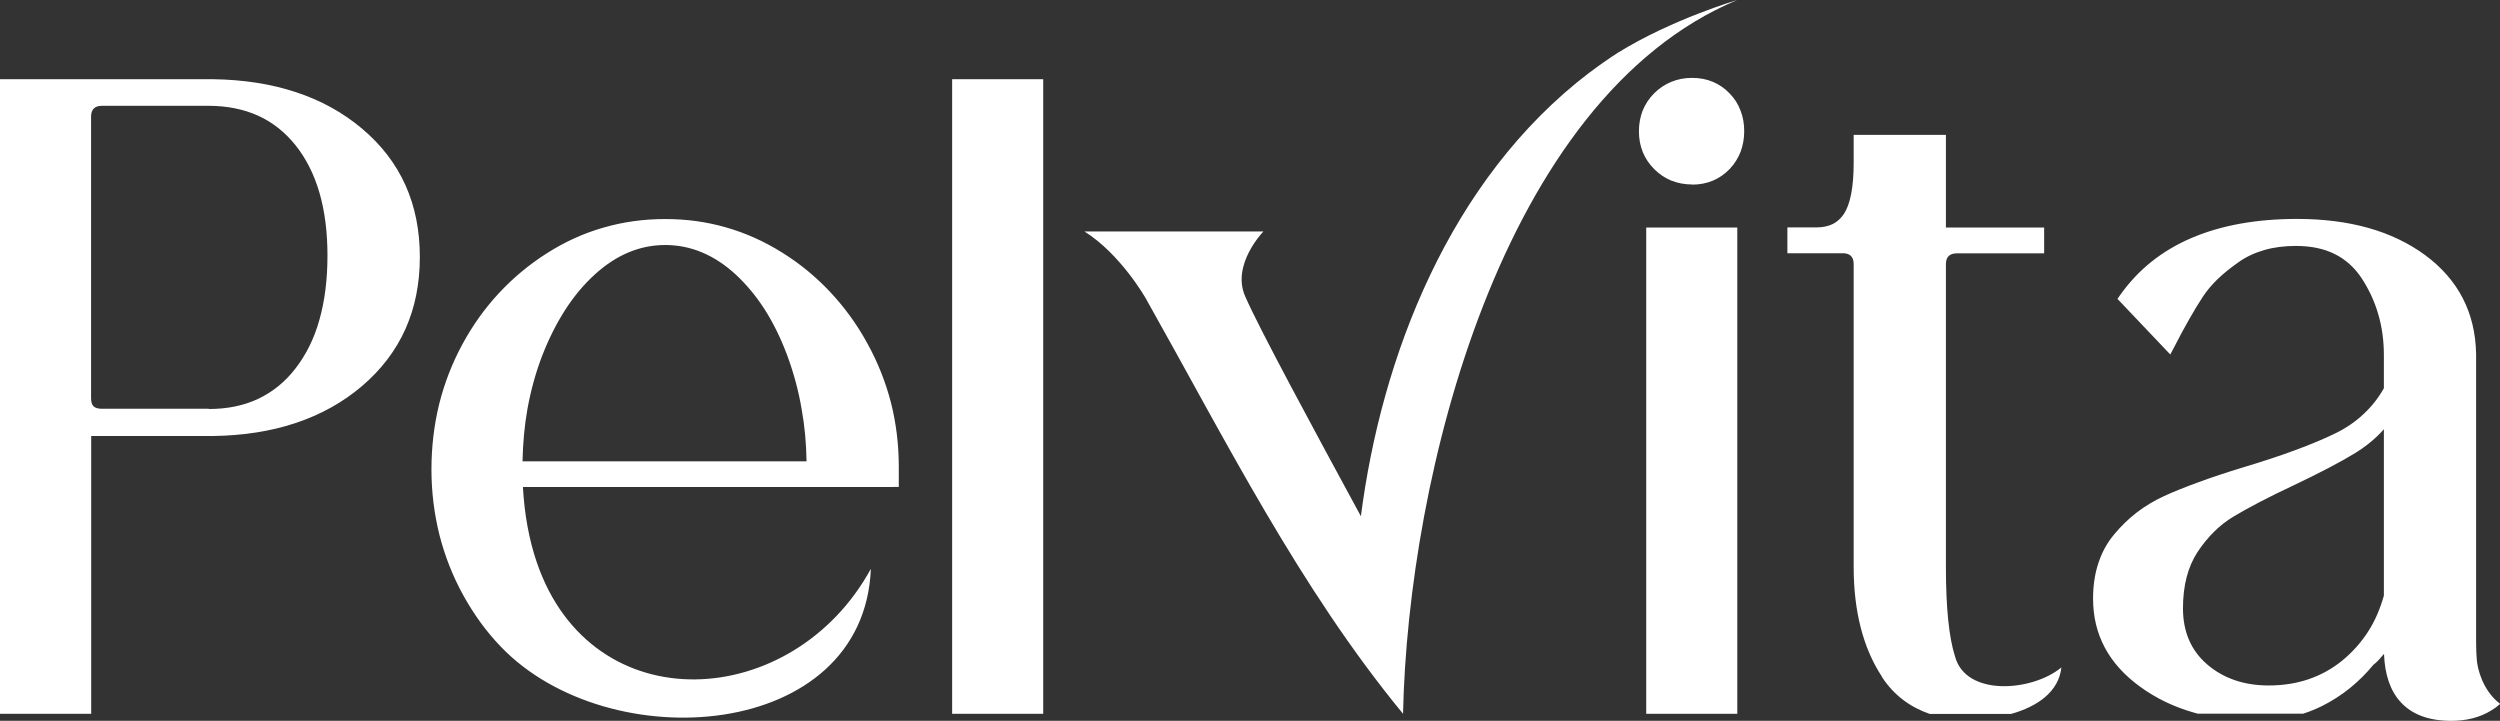 <?xml version="1.0" encoding="UTF-8"?>
<svg id="Ebene_1" data-name="Ebene 1" xmlns="http://www.w3.org/2000/svg" viewBox="0 0 191.62 55.25">
  <rect x="0" y="0" width="191.62" height="55.25" fill="#333333" stroke="none"/>
  <defs>
    <style>
      .cls-1 {
        fill: #fff;
      }
    </style>
  </defs>
  <path class="cls-1" d="M32.18,19.7c0,4.08-1.48,7.37-4.43,9.89-1.47,1.25-3.16,2.19-5.08,2.83-1.91.64-4.04.97-6.39,1h0s-9.29,0-9.29,0v21.29H0V6.07h16.28c2.35.03,4.48.36,6.39.99,1.92.63,3.61,1.56,5.08,2.8,2.96,2.49,4.43,5.77,4.43,9.84M87.82,22.87c6.09,10.81,11.77,22.18,19.72,31.84.38-18.16,7.51-47.16,25.62-54.71,0,0-5,1.47-9.15,4.04-.75.48-1.47.99-2.17,1.52h-.01c-10.77,8.2-15.96,21.86-17.52,34.01-3.44-6.34-7.84-14.46-8.88-16.88-1.05-2.43,1.41-4.95,1.41-4.95h-13.72c2.79,1.75,4.7,5.13,4.7,5.13M16,31.35c1.42,0,2.69-.26,3.79-.78,1.1-.52,2.06-1.29,2.86-2.33.81-1.05,1.43-2.28,1.83-3.72.41-1.44.62-3.09.62-4.93,0-3.6-.82-6.42-2.45-8.46-.8-1-1.76-1.76-2.86-2.26-1.11-.5-2.38-.76-3.8-.76H7.81c-.55,0-.83.28-.83.83v21.56c0,.3.06.52.19.64.13.13.34.19.64.19h8.19ZM68.45,37.33h-28.37c.12,2.11.47,4.03,1.06,5.76,4.21,12.37,19.65,11.42,25.61.51-.53,13.2-20.08,14.6-28.36,5.97-1.12-1.16-2.08-2.49-2.89-3.96-.81-1.47-1.41-3.01-1.82-4.62-.4-1.61-.61-3.28-.61-5.01s.2-3.4.59-5c.4-1.6.99-3.13,1.78-4.59.79-1.46,1.73-2.77,2.81-3.93,1.08-1.16,2.3-2.18,3.67-3.05,1.37-.87,2.81-1.53,4.32-1.96,1.51-.44,3.09-.66,4.74-.66s3.17.21,4.67.64c1.5.43,2.93,1.07,4.3,1.93,1.37.85,2.59,1.86,3.68,3.02,1.09,1.16,2.04,2.46,2.84,3.92.81,1.46,1.41,2.98,1.82,4.56.4,1.58.6,3.23.6,4.93v1.53h-.44ZM61.82,35.36c-.02-1.37-.14-2.69-.37-3.97-.24-1.42-.61-2.79-1.1-4.12h0c-.49-1.32-1.07-2.5-1.73-3.54-.66-1.03-1.41-1.93-2.24-2.7-1.64-1.5-3.44-2.25-5.39-2.25s-3.74.75-5.39,2.25c-.84.76-1.59,1.66-2.26,2.69-.67,1.04-1.26,2.21-1.77,3.51-.5,1.3-.88,2.67-1.14,4.1-.23,1.29-.35,2.64-.38,4.03h21.76ZM79.52,54.71h-6.54V6.07h6.98v48.64h-.44ZM129.71,14.14c-.57,0-1.1-.1-1.59-.29-.49-.2-.93-.49-1.32-.88h0c-.78-.78-1.18-1.75-1.18-2.91,0-.57.1-1.1.29-1.59.2-.49.49-.93.88-1.32.39-.39.83-.68,1.32-.88.49-.2,1.01-.3,1.59-.3s1.1.1,1.58.3c.48.2.91.49,1.29.89h0c.38.39.66.83.84,1.32.19.49.28,1.01.28,1.58s-.1,1.1-.28,1.58c-.19.49-.47.93-.84,1.32h0c-.38.39-.81.69-1.29.89-.48.2-1.01.3-1.58.3M132.72,54.71h-6.54V17.44h6.98v37.27h-.44ZM144.25,51.87c-.73-1.11-1.27-2.36-1.63-3.77-.36-1.4-.54-2.95-.54-4.66v-23.2c0-.55-.28-.83-.83-.83h-4.25v-1.98h2.24c.48,0,.89-.09,1.24-.26.34-.17.62-.43.85-.77h0c.24-.36.42-.86.55-1.49.13-.66.2-1.46.2-2.4v-2.17h7.07v7.1h7.53v1.98h-6.7c-.55,0-.83.28-.83.83v23.2c0,3.11.23,5.4.7,6.87.84,3.1,5.92,2.68,8.15.84-.2,1.87-1.85,3-3.85,3.56h-6.24c-1.44-.49-2.72-1.39-3.67-2.84M191.62,53.96c-.21.19-.44.36-.68.5-.86.53-1.88.79-3.05.79-1.71,0-2.99-.47-3.87-1.42-.8-.86-1.23-2.1-1.29-3.71-.03.03-.05.07-.09.1-.14.17-.28.32-.4.45h0c-.11.11-.22.21-.32.28-.55.67-1.15,1.26-1.8,1.79h0c-.66.53-1.37.99-2.13,1.37-.47.23-.95.43-1.45.59h-8.09c-.12-.03-.24-.06-.36-.1-1.49-.43-2.83-1.08-4.02-1.94-2.43-1.75-3.64-4.01-3.64-6.77,0-.98.13-1.89.4-2.71.27-.83.67-1.57,1.21-2.21.52-.63,1.1-1.2,1.74-1.69.64-.49,1.34-.91,2.1-1.26.74-.34,1.62-.69,2.63-1.06,1.01-.37,2.15-.75,3.43-1.14h0c3.01-.9,5.37-1.78,7.07-2.61.82-.4,1.55-.9,2.18-1.5.6-.56,1.11-1.21,1.53-1.95v-2.53c0-1.11-.14-2.16-.43-3.14-.28-.98-.71-1.9-1.27-2.76-.55-.83-1.24-1.45-2.07-1.86-.84-.42-1.83-.62-2.98-.62-.87,0-1.67.1-2.4.31h0c-.73.21-1.39.51-1.98.93-.62.43-1.15.86-1.62,1.31-.45.44-.83.89-1.13,1.35-.32.49-.66,1.04-1.02,1.68-.37.64-.76,1.37-1.18,2.19l-.29.55-.43-.45-3.37-3.55-.25-.26.21-.3c1.38-1.95,3.21-3.41,5.49-4.38,2.26-.96,4.94-1.45,8.07-1.45,2.01,0,3.83.23,5.46.69,1.64.46,3.09,1.16,4.35,2.08,2.54,1.88,3.85,4.4,3.91,7.58h0v22.11c0,.51.02.94.05,1.3.01.16.03.3.06.43h0c.02.11.3,1.89,1.72,2.97M167.32,46.62c0,1.81.62,3.24,1.85,4.3.62.54,1.33.94,2.11,1.21.78.27,1.65.41,2.61.41,1.1,0,2.13-.16,3.06-.48.94-.32,1.79-.79,2.57-1.42.78-.64,1.44-1.38,1.98-2.21.53-.82.93-1.75,1.22-2.78v-12.75c-.16.18-.33.36-.51.53-.5.48-1.06.91-1.68,1.29-.59.36-1.28.75-2.09,1.17-.79.41-1.67.85-2.64,1.31-.94.44-1.81.87-2.6,1.28-.77.4-1.43.77-2,1.11-.55.33-1.05.72-1.51,1.18-.46.46-.88.97-1.26,1.55-.74,1.14-1.11,2.57-1.11,4.31"/>
</svg>